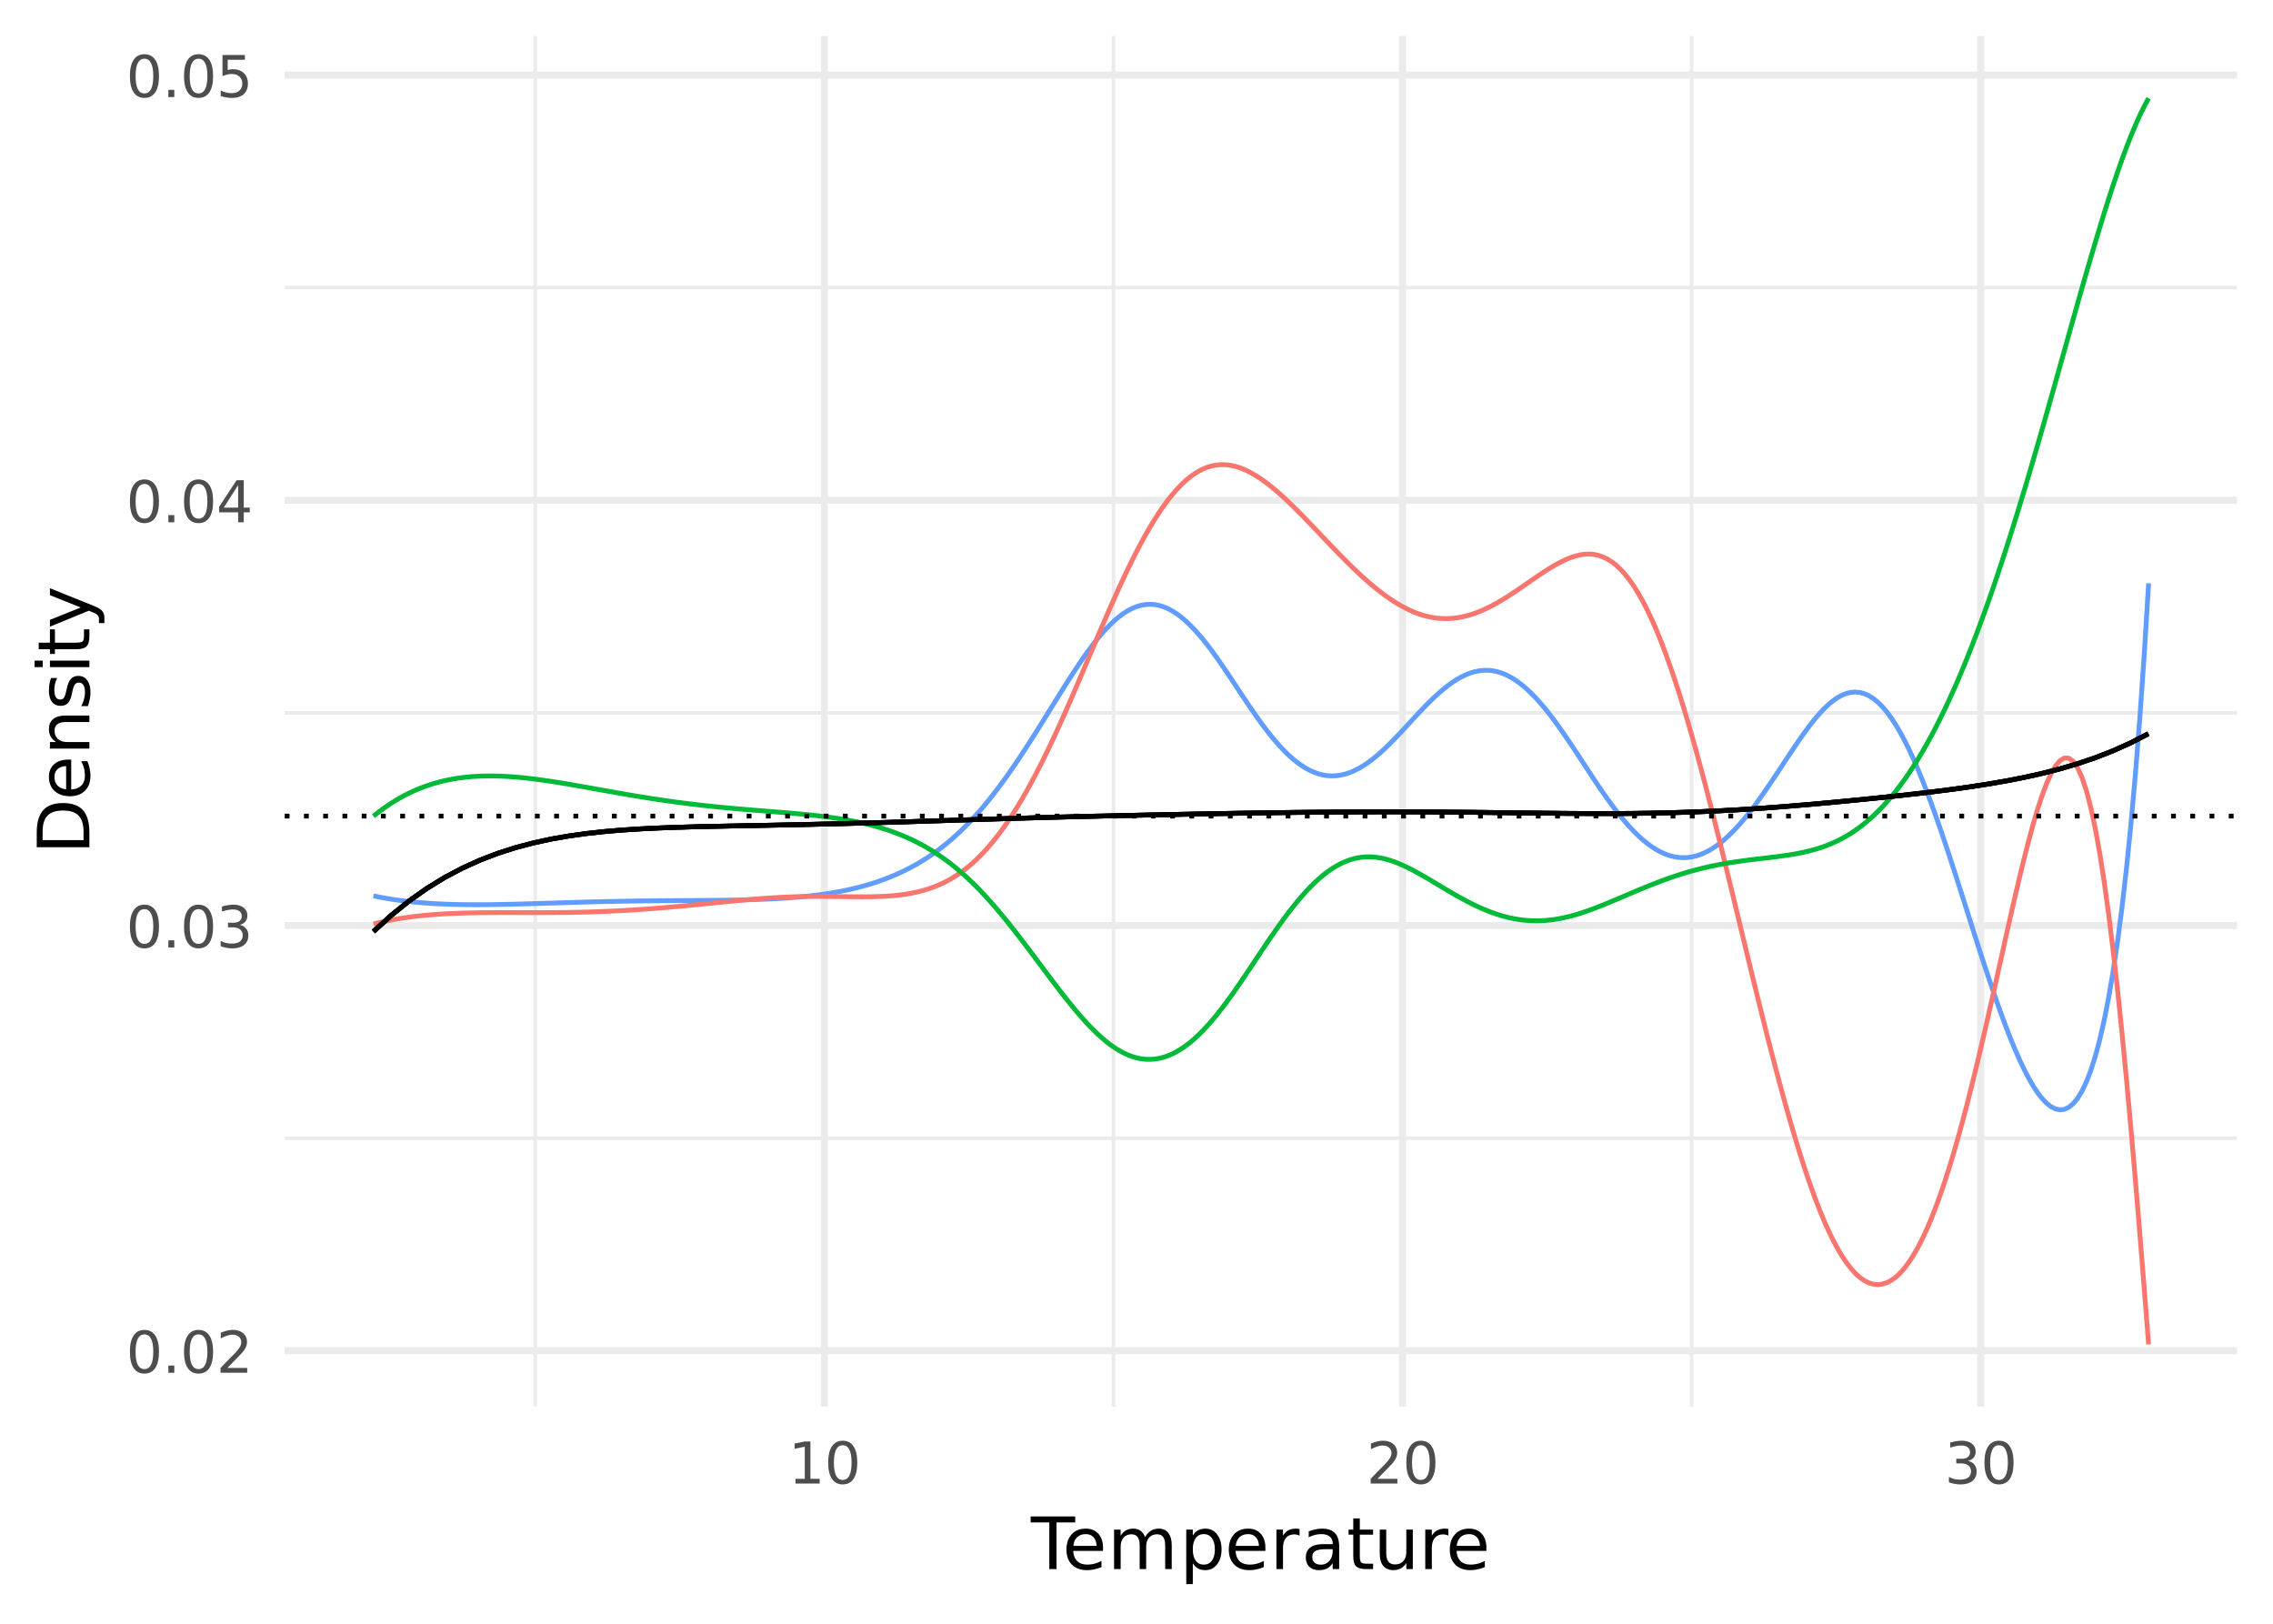 <svg xmlns="http://www.w3.org/2000/svg" xmlns:xlink="http://www.w3.org/1999/xlink" width="504" height="360"><defs><path id="o" d="M4.063-8.5q-.972 0-1.47.969-.484.953-.484 2.875-.001 1.923.485 2.89.497.955 1.469.954.983 0 1.468-.954.499-.967.5-2.89-.001-1.922-.5-2.875Q5.046-8.5 4.063-8.5m0-1q1.574.001 2.406 1.25.827 1.237.828 3.594 0 2.36-.828 3.61Q5.637.187 4.062.187q-1.564.001-2.39-1.235c-.555-.832-.828-2.035-.828-3.61 0-1.57.273-2.769.828-3.593q.826-1.249 2.39-1.25m0 0"/><path id="p" d="M1.375-1.594h1.313V0H1.375Zm0 0"/><path id="q" d="M2.453-1.062H6.86V0H.938v-1.062q.715-.749 1.953-2 1.247-1.248 1.562-1.61.61-.687.844-1.156c.164-.313.25-.617.25-.922 0-.5-.18-.906-.531-1.219q-.516-.468-1.36-.468c-.398 0-.812.074-1.25.218q-.656.205-1.406.61v-1.266q.764-.31 1.422-.469A5.5 5.5 0 0 1 3.64-9.5q1.451.001 2.312.734c.57.48.86 1.125.86 1.938q-.001.562-.22 1.078c-.148.344-.405.75-.78 1.219q-.158.189-1 1.047-.831.861-2.36 2.422m0 0"/><path id="r" d="M5.188-5.031q.902.19 1.406.812.515.61.515 1.5-.002 1.395-.953 2.157-.94.75-2.687.75Q2.87.187 2.25.063A8 8 0 0 1 .969-.281V-1.5q.528.316 1.156.469a5.3 5.3 0 0 0 1.313.156q1.185 0 1.796-.469c.414-.312.625-.77.625-1.375 0-.539-.195-.969-.578-1.281q-.578-.468-1.61-.469H2.595V-5.5h1.125q.936 0 1.422-.375.499-.376.5-1.078 0-.717-.516-1.094-.504-.389-1.453-.39-.517 0-1.11.124-.597.111-1.312.344v-1.125q.716-.201 1.344-.297.638-.107 1.187-.109 1.435 0 2.266.656.843.658.844 1.766c0 .512-.149.95-.438 1.312q-.44.535-1.266.735m0 0"/><path id="s" d="M4.844-8.234 1.656-3.25h3.188ZM4.5-9.328h1.594v6.078h1.328v1.047H6.094V0h-1.25v-2.203H.625v-1.219Zm0 0"/><path id="t" d="M1.375-9.328h4.969v1.062H2.53v2.282a3.416 3.416 0 0 1 1.11-.187q1.56.001 2.468.859.905.86.907 2.312 0 1.517-.938 2.36-.925.83-2.64.828A7 7 0 0 1 2.25.078 9 9 0 0 1 .984-.219v-1.265c.375.199.758.351 1.157.453q.608.157 1.28.156 1.079 0 1.704-.562c.426-.383.64-.907.64-1.563q0-.968-.64-1.531-.626-.576-1.703-.578-.517.001-1.016.125-.504.11-1.031.343Zm0 0"/><path id="u" d="M1.594-1.062h2.062v-7.11l-2.25.438v-1.141l2.235-.453h1.265v8.266h2.047V0h-5.36Zm0 0"/><path id="v" d="M-.047-11.672h9.875v1.328h-4.14V0H4.093v-10.344h-4.14Zm0 0"/><path id="w" d="M9-4.734v.703H2.39q.095 1.487.891 2.265.795.767 2.235.766.826.001 1.593-.203a7 7 0 0 0 1.547-.61v1.36a8.4 8.4 0 0 1-1.578.5 7.4 7.4 0 0 1-1.656.187c-1.399 0-2.5-.406-3.313-1.218Q.891-2.215.891-4.297c0-1.426.382-2.562 1.156-3.406Q3.202-8.97 5.172-8.97c1.176 0 2.11.383 2.797 1.14Q8.999-6.684 9-4.733m-1.437-.422q-.017-1.186-.672-1.89-.644-.704-1.703-.704-1.208 0-1.922.688-.721.674-.828 1.906Zm0 0"/><path id="x" d="M8.328-7.078q.53-.966 1.281-1.422.748-.468 1.766-.469 1.37 0 2.11.969.75.955.75 2.719V0H12.78v-5.234q0-1.267-.453-1.875-.44-.61-1.344-.61-1.125 0-1.78.75-.643.738-.642 2.016V0H7.126v-5.234q0-1.267-.453-1.875-.439-.61-1.375-.61-1.095 0-1.75.75c-.43.5-.64 1.172-.64 2.016V0H1.452v-8.75h1.453v1.36q.48-.811 1.172-1.188.686-.389 1.64-.39.953.001 1.61.484c.445.324.781.793 1 1.406m0 0"/><path id="y" d="M2.906-1.312v4.64H1.453V-8.75h1.453v1.328q.45-.78 1.14-1.156.686-.389 1.657-.39 1.594 0 2.578 1.265c.664.844 1 1.953 1 3.328s-.336 2.492-1 3.344Q7.297.234 5.703.234q-.972 0-1.656-.375-.69-.386-1.14-1.171m4.89-3.063q0-1.576-.655-2.484c-.438-.602-1.04-.907-1.797-.907q-1.142.002-1.797.907c-.43.605-.64 1.433-.64 2.484 0 1.063.21 1.898.64 2.5q.655.89 1.797.89c.758 0 1.36-.296 1.797-.89q.656-.904.656-2.5m0 0"/><path id="z" d="M6.578-7.406a1.8 1.8 0 0 0-.531-.203 2.4 2.4 0 0 0-.625-.079q-1.22 0-1.875.797c-.43.532-.64 1.293-.64 2.282V0H1.452v-8.75h1.453v1.36q.452-.796 1.172-1.188.733-.389 1.766-.39.151 0 .328.03.186.018.406.047Zm0 0"/><path id="A" d="M5.484-4.406q-1.735 0-2.406.406-.673.393-.672 1.36-.002.767.5 1.218.498.439 1.375.438 1.185 0 1.907-.844.733-.844.734-2.25v-.328ZM8.36-5v5H6.922v-1.328c-.336.531-.746.93-1.234 1.187Q4.95.234 3.89.234q-1.346 0-2.141-.75c-.523-.507-.781-1.187-.781-2.03q0-1.485.984-2.235t2.953-.75h2.016v-.14q0-.984-.656-1.532-.657-.546-1.828-.547c-.5 0-.993.063-1.47.188a5.7 5.7 0 0 0-1.359.53v-1.327q.779-.295 1.516-.453.75-.155 1.453-.157 1.906 0 2.844.985T8.359-5m0 0"/><path id="B" d="M2.938-11.234v2.484H5.89v1.11H2.938v4.75q0 1.078.28 1.39.295.299 1.204.297H5.89V0H4.42Q2.748.001 2.11-.625c-.418-.414-.625-1.172-.625-2.266v-4.75H.438V-8.75h1.046v-2.484Zm0 0"/><path id="C" d="M1.36-3.453V-8.75h1.437v5.234q-.001 1.254.484 1.875.48.61 1.453.61c.782 0 1.395-.242 1.844-.735.445-.5.672-1.175.672-2.03V-8.75h1.438V0H7.25v-1.344q-.516.8-1.219 1.188-.69.389-1.593.39-1.518 0-2.297-.937c-.524-.633-.782-1.55-.782-2.75M4.983-8.97"/><path id="D" d="M-10.375-3.156h9.078v-1.906q.001-2.405-1.094-3.532-1.09-1.125-3.453-1.125-2.343 0-3.437 1.125c-.727.75-1.094 1.93-1.094 3.531Zm-1.297 1.578v-3.234c0-2.258.477-3.915 1.422-4.97q1.407-1.593 4.406-1.593 3.019 0 4.438 1.594Q0-8.188 0-4.812v3.234Zm0 0"/><path id="E" d="M-4.734-9h.703v6.61q1.487-.095 2.265-.891.767-.795.766-2.235.001-.826-.203-1.593a7 7 0 0 0-.61-1.547h1.36q.33.768.5 1.578a7.4 7.4 0 0 1 .187 1.656c0 1.399-.406 2.5-1.218 3.313Q-2.215-.891-4.297-.891c-1.426 0-2.562-.382-3.406-1.156Q-8.97-3.202-8.97-5.172c0-1.176.383-2.11 1.14-2.797Q-6.684-8.999-4.733-9m-.422 1.438q-1.186.016-1.89.671-.704.643-.704 1.704 0 1.207.688 1.921.674.721 1.906.829Zm0 0"/><path id="F" d="M-5.281-8.781H0v1.437h-5.234q-1.249.002-1.86.485c-.414.324-.625.808-.625 1.453q0 1.16.75 1.828.738.674 2.016.672H0v1.453h-8.75v-1.453h1.36c-.532-.344-.926-.742-1.188-1.203-.258-.47-.39-1.008-.39-1.625q0-1.499.937-2.266.939-.78 2.75-.781m0 0"/><path id="G" d="M-8.5-7.094h1.36a5.7 5.7 0 0 0-.47 1.266c-.1.437-.156.89-.156 1.36q0 1.079.329 1.609.327.531.984.53a.96.96 0 0 0 .797-.374c.187-.258.367-.774.531-1.547l.11-.484q.327-1.53.937-2.172.597-.657 1.656-.657 1.221.001 1.938.97c.48.648.718 1.53.718 2.656q0 .704-.14 1.468-.141.75-.422 1.594h-1.484c.28-.531.492-1.05.625-1.562q.204-.781.203-1.532 0-1.013-.344-1.562a1.1 1.1 0 0 0-.984-.547c-.383 0-.68.133-.891.39q-.31.393-.61 1.735l-.109.5q-.28 1.33-.86 1.922c-.394.398-.929.593-1.609.593q-1.231.002-1.906-.874c-.445-.583-.672-1.41-.672-2.485q.001-.796.125-1.5A6.2 6.2 0 0 1-8.5-7.094m0 0"/><path id="H" d="M-8.75-1.516v-1.437H0v1.437Zm-3.406 0v-1.437h1.812v1.437Zm0 0"/><path id="I" d="M-11.234-2.937h2.484v-2.954h1.11v2.954h4.75q1.078 0 1.39-.282.299-.293.297-1.203V-5.89H0v1.47Q.001-2.748-.625-2.11c-.414.418-1.172.625-2.266.625h-4.75v1.047H-8.75v-1.047h-2.484Zm0 0"/><path id="J" d="M.813-5.156q1.56.61 2.03 1.187.483.58.485 1.547v1.156H2.125v-.843q0-.593-.281-.922c-.188-.219-.633-.461-1.328-.735l-.657-.25L-8.75-.484V-2l6.844-2.734L-8.75-7.47V-9Zm0 0"/><clipPath id="a"><path d="M63.129 251H496.03v2H63.13Zm0 0"/></clipPath><clipPath id="b"><path d="M63.129 157H496.03v2H63.13Zm0 0"/></clipPath><clipPath id="c"><path d="M63.129 63H496.03v2H63.13Zm0 0"/></clipPath><clipPath id="d"><path d="M118 7.969h2V311.87h-2Zm0 0"/></clipPath><clipPath id="e"><path d="M246 7.969h2V311.87h-2Zm0 0"/></clipPath><clipPath id="f"><path d="M374 7.969h2V311.87h-2Zm0 0"/></clipPath><clipPath id="g"><path d="M63.129 298H496.03v3H63.13Zm0 0"/></clipPath><clipPath id="h"><path d="M63.129 204H496.03v2H63.13Zm0 0"/></clipPath><clipPath id="i"><path d="M63.129 110H496.03v2H63.13Zm0 0"/></clipPath><clipPath id="j"><path d="M63.129 15H496.03v3H63.13Zm0 0"/></clipPath><clipPath id="k"><path d="M182 7.969h2V311.87h-2Zm0 0"/></clipPath><clipPath id="l"><path d="M310 7.969h2V311.87h-2Zm0 0"/></clipPath><clipPath id="m"><path d="M438 7.969h2V311.87h-2Zm0 0"/></clipPath><clipPath id="n"><path d="M63.129 180H496.03v2H63.13Zm0 0"/></clipPath></defs><path fill="#FFF" d="M-50.4-36h604.8v432H-50.4z"/><g clip-path="url(#a)"><path fill="none" stroke="#EBEBEB" stroke-linejoin="round" stroke-miterlimit="10" stroke-width=".776" d="M63.129 252.332H496.03"/></g><g clip-path="url(#b)"><path fill="none" stroke="#EBEBEB" stroke-linejoin="round" stroke-miterlimit="10" stroke-width=".776" d="M63.129 158.055H496.03"/></g><g clip-path="url(#c)"><path fill="none" stroke="#EBEBEB" stroke-linejoin="round" stroke-miterlimit="10" stroke-width=".776" d="M63.129 63.777H496.03"/></g><g clip-path="url(#d)"><path fill="none" stroke="#EBEBEB" stroke-linejoin="round" stroke-miterlimit="10" stroke-width=".776" d="M118.7 311.871V7.97"/></g><g clip-path="url(#e)"><path fill="none" stroke="#EBEBEB" stroke-linejoin="round" stroke-miterlimit="10" stroke-width=".776" d="M246.89 311.871V7.97"/></g><g clip-path="url(#f)"><path fill="none" stroke="#EBEBEB" stroke-linejoin="round" stroke-miterlimit="10" stroke-width=".776" d="M375.082 311.871V7.97"/></g><g clip-path="url(#g)"><path fill="none" stroke="#EBEBEB" stroke-linejoin="round" stroke-miterlimit="10" stroke-width="1.552" d="M63.129 299.473H496.03"/></g><g clip-path="url(#h)"><path fill="none" stroke="#EBEBEB" stroke-linejoin="round" stroke-miterlimit="10" stroke-width="1.552" d="M63.129 205.195H496.03"/></g><g clip-path="url(#i)"><path fill="none" stroke="#EBEBEB" stroke-linejoin="round" stroke-miterlimit="10" stroke-width="1.552" d="M63.129 110.918H496.03"/></g><g clip-path="url(#j)"><path fill="none" stroke="#EBEBEB" stroke-linejoin="round" stroke-miterlimit="10" stroke-width="1.552" d="M63.129 16.64H496.03"/></g><g clip-path="url(#k)"><path fill="none" stroke="#EBEBEB" stroke-linejoin="round" stroke-miterlimit="10" stroke-width="1.552" d="M182.793 311.871V7.97"/></g><g clip-path="url(#l)"><path fill="none" stroke="#EBEBEB" stroke-linejoin="round" stroke-miterlimit="10" stroke-width="1.552" d="M310.984 311.871V7.97"/></g><g clip-path="url(#m)"><path fill="none" stroke="#EBEBEB" stroke-linejoin="round" stroke-miterlimit="10" stroke-width="1.552" d="M439.176 311.871V7.97"/></g><path fill="none" stroke="#619CFF" stroke-linejoin="round" stroke-miterlimit="10" stroke-width="1.067" d="m82.805 198.621.984.203.984.192.985.172.984.164.985.148.98.137.984.125.985.113.984.105.985.094.984.082.984.074.985.067.98.058.984.051.985.043.984.035.985.032.984.023 1.969.031.98.008h1.969l.984-.004.985-.008.984-.011.984-.016.98-.02 1.97-.039.984-.023 3.938-.11.98-.03 1.969-.063.984-.027 3.938-.125.98-.028.984-.027.985-.031.984-.024 1.969-.054.984-.024.98-.023 3.938-.078 2.953-.047.98-.016 1.97-.023.984-.008.984-.012 2.954-.023.98-.008.984-.004.985-.008.984-.004 2.953-.023.98-.008 1.97-.016 1.968-.023 1.969-.031.984-.02.98-.02.985-.023.985-.027.984-.031.984-.036.985-.039.984-.043.984-.047.98-.054.985-.059.985-.062.984-.075.984-.078.985-.086.984-.09.985-.105.98-.11.984-.12.985-.13.984-.144.985-.152.984-.164.984-.18.98-.191.985-.207.984-.223.985-.238.984-.254.985-.274.984-.293.984-.308.98-.332.985-.356.985-.375.984-.398.984-.426.985-.45.984-.476.984-.508.98-.535.985-.566.985-.598.984-.633.984-.664.985-.703.984-.742.98-.781.985-.82.984-.864.985-.906.984-.95.985-.991.984-1.04.984-1.082.98-1.128.985-1.172.984-1.211.985-1.258.984-1.297.985-1.336.984-1.375.984-1.41.98-1.441.985-1.473.985-1.504.984-1.523.984-1.547.985-1.567.984-1.574.98-1.586 1.97-3.172.984-1.578.984-1.562.984-1.543.985-1.516.984-1.48.98-1.438.985-1.387.984-1.328.985-1.262.984-1.19.985-1.106.984-1.024.984-.926.98-.832.985-.726.984-.625.985-.512.984-.398.985-.286.984-.167.98-.051.985.062.984.184.985.297.984.41.984.523.985.63.984.73.98.832.985.93.984 1.015.985 1.098.984 1.175.984 1.247.985 1.304.984 1.36.98 1.402.985 1.441.984 1.47.985 1.48.984 1.492.985 1.484.984 1.473.984 1.445.98 1.414.985 1.371.985 1.325.984 1.265.984 1.203.985 1.133.984 1.059.98.98.985.895.984.812.985.719.984.629.984.535.985.437.984.344.98.246.985.149.984.05.985-.042.984-.141.984-.23.985-.325.984-.41.98-.496.985-.578.984-.652.985-.727.984-.797.985-.851.984-.91.98-.958.985-.996.984-1.031.985-1.05.984-1.063.984-1.07.985-1.063.984-1.043.98-1.024.985-.992.984-.949.985-.902.984-.848.984-.789.985-.719.984-.648.98-.567.985-.488.984-.398.985-.309.984-.21.984-.122.985-.02.98.079.985.18.984.28.984.38.985.48.984.578.985.668.984.766.98.855.985.938.984 1.023.985 1.098.984 1.168.984 1.234.985 1.293.984 1.348.98 1.39.985 1.434.984 1.46.985 1.485.984 1.5.984 1.508.985 1.5.98 1.488.985 1.47.984 1.437.984 1.398.985 1.36.984 1.304.984 1.246.985 1.188.98 1.117.985 1.047.984.969.984.89.985.809.984.719.985.632.984.543.98.446.985.355.984.258.985.164.984.066.984-.03.985-.13.984-.222.98-.32.985-.415.984-.508.985-.597.984-.688.984-.777.985-.86.98-.937.985-1.016.984-1.09.984-1.16.985-1.222.984-1.282.984-1.332.985-1.379.98-1.417.985-1.45.984-1.472.984-1.489.985-1.496.984-1.488.985-1.477.984-1.449.98-1.41.985-1.36.984-1.3.985-1.223.984-1.133.984-1.03.985-.923.98-.797.984-.668.985-.523.984-.379.985-.219.984-.058.984.105.985.278.98.453.985.629.984.804.984.98.985 1.157.984 1.328.984 1.5.985 1.664.98 1.824.985 1.977.984 2.125.984 2.262.985 2.394.984 2.516.985 2.629.98 2.726.984 2.817.985 2.894.984 2.957.985 3.016.984 3.055.984 3.082.985 3.093.98 3.102.984 3.086.985 3.062.984 3.02.985 2.973.984 2.906.984 2.824.985 2.734.98 2.625.985 2.508.984 2.375.984 2.223.985 2.066.984 1.887.984 1.7.98 1.488.985 1.27.985 1.03.984.778.984.5.985.207.984-.106.985-.445.98-.813.984-1.199.985-1.617.984-2.078.985-2.567.984-3.101.984-3.68.985-4.32.98-5.012.984-5.773.985-6.617.984-7.551.985-8.582.984-9.735.984-11.023.985-12.469.98-14.101.985-15.946"/><path fill="none" stroke="#F8766D" stroke-linejoin="round" stroke-miterlimit="10" stroke-width="1.067" d="m82.805 204.863.984-.246.984-.226.985-.211.984-.196.985-.183.98-.164.984-.153.985-.14.984-.13.985-.112.984-.106.984-.094.985-.086.98-.074.984-.07.985-.059.984-.05.985-.043.984-.04.984-.035.985-.027.98-.02.985-.02.984-.015.984-.011.985-.008 1.968-.008.98-.004h2.954l.984.004h4.918l1.97-.008.984-.008.984-.011.984-.008.985-.016.98-.015.984-.02 1.97-.047.984-.027.984-.031.984-.036.98-.039.985-.039 1.969-.094.984-.05.985-.055.984-.059.984-.062.98-.066.985-.067 2.953-.223 1.97-.164.984-.086.98-.085.984-.09 2.954-.282 1.968-.195.98-.098 4.923-.488 1.968-.187.98-.09.985-.09.985-.086.984-.082.984-.078.985-.074.984-.07.984-.063.98-.059.985-.054 1.97-.086.983-.032.985-.027.984-.02.985-.015.98-.008.984-.004h.985l1.969.016 1.968.023.98.012 1.97.023.984.008.984.004.985-.004.984-.012.984-.019.98-.031.985-.043.985-.059.984-.074.984-.094.985-.117.984-.14.984-.165.98-.195.985-.227.985-.261.984-.297.984-.34.985-.383.984-.43.98-.48.985-.535.984-.59.985-.648.984-.711.985-.778.984-.84.984-.91.98-.98.985-1.05.984-1.122.985-1.195.984-1.266.985-1.344.984-1.41.984-1.488.98-1.559.985-1.629.985-1.695.984-1.77.984-1.832.985-1.894.984-1.957.98-2.016.985-2.07.984-2.121.985-2.164.984-2.207.984-2.242.985-2.274.984-2.297.98-2.312.985-2.32.984-2.325.985-2.316.984-2.3.985-2.282.984-2.254.984-2.219.98-2.176.985-2.125.984-2.07.985-2.012.984-1.941.985-1.871.984-1.79.98-1.71.985-1.625.984-1.531.985-1.438.984-1.34.984-1.238.985-1.137.984-1.031.98-.926.985-.816.984-.711.985-.602.984-.496.984-.39.985-.286.984-.18.98-.081.985.02.984.109.985.203.984.285.985.371.984.445.984.52.98.582.985.648.985.703.984.754.984.801.985.844.984.883.98.918.985.945.984.969.985.992.984 1.012.984 1.02.985 1.03.984 1.036.98 1.039.985 1.035.984 1.031.985 1.02.984 1.011.984.992.985.98.984.954.98.934.985.906.984.875.985.848.984.808.985.774.984.734.98.695.985.649.984.605.985.555.984.508.984.453.985.402.984.348.98.289.985.234.984.18.985.121.984.063.984.003.985-.05.984-.106.98-.16.985-.215.984-.27.985-.316.984-.367.984-.41.985-.457.98-.496.985-.531.984-.57.984-.598.985-.622.984-.644.985-.664.984-.676.98-.68.985-.683.984-.676.985-.668.984-.648.984-.621.985-.59.984-.555.98-.5.985-.45.984-.382.985-.309.984-.226.984-.133.985-.031.98.078.985.203.984.332.984.469.985.61.984.765.984.918.985 1.078.98 1.238.985 1.406.984 1.575.984 1.742.985 1.91.984 2.074.985 2.242.984 2.403.98 2.558.985 2.715.984 2.863.985 3.004.984 3.141.984 3.266.985 3.39.984 3.5.98 3.602.985 3.695.984 3.781.985 3.856.984 3.918.984 3.972.985 4.012.98 4.043.985 4.067 1.968 8.148.985 4.059.984 4.039.984 4.007.985 3.961.98 3.907.985 3.843.984 3.77.984 3.684.985 3.593.984 3.489.985 3.378.984 3.258.98 3.13.985 2.991.984 2.844.985 2.688.984 2.527.984 2.36.985 2.187.98 2.008.984 1.824.985 1.64.984 1.454.985 1.261.984 1.07.984.88.985.68.98.484.985.289.984.09.984-.114.985-.308.984-.512.984-.711.985-.914.98-1.113.985-1.317.984-1.515.984-1.72.985-1.913.984-2.113.985-2.31.98-2.503.984-2.691.985-2.883.984-3.063.985-3.242.984-3.414.984-3.574.985-3.73.98-3.872.984-4.004.985-4.12.984-4.223.985-4.305.984-4.371.984-4.41.985-4.426.98-4.41.985-4.371.984-4.297.984-4.18.985-4.031.984-3.844.984-3.605.98-3.325.985-2.996.985-2.62.984-2.188.984-1.711.985-1.18.984-.601.985.03.98.708.984 1.426.985 2.18.984 2.972.985 3.789.984 4.625.984 5.473.985 6.316.98 7.16.984 7.98.985 8.766.984 9.516.985 10.207.984 10.84.984 11.39.985 11.86.98 12.238.985 12.52"/><path fill="none" stroke="#00BA38" stroke-linejoin="round" stroke-miterlimit="10" stroke-width="1.067" d="m82.805 180.957.984-.785.984-.742.985-.696.984-.656.985-.613.98-.574.984-.536.985-.5.984-.46.985-.426.984-.39.984-.36.985-.328.98-.293.984-.27.985-.238.984-.211.985-.184.984-.16.984-.133.985-.113.98-.09.985-.07.984-.05.984-.028.985-.016.984.004.984.024.98.035.985.047.985.062.984.074.984.09.985.098.984.105.985.117.98.125.984.133.985.14.984.145.985.153.984.156 1.969.328.98.168 2.953.516.985.175.984.18.984.176.98.176 1.97.351 2.953.516.984.168.984.164.98.164.985.16.985.156.984.153 1.969.297 1.969.28.98.134.984.132.985.13 1.969.242.984.117.984.11.98.109.985.105.984.102 1.97.195 1.968.18.984.085.98.086 2.954.247 3.937.312.98.078.985.078.985.082 2.953.258.984.094.985.098.98.101.984.11.985.117.984.12.985.13.984.14.984.149.98.16.985.172.984.183.985.2.984.21.985.227.984.242.984.262.98.281.985.301.985.32.984.344.984.367.985.39.984.415.984.445.98.469.985.504.985.531.984.563.984.597.985.63.984.667.98.703.985.746.984.782.985.82.984.86.985.902.984.941.984.977.98 1.015.985 1.055.984 1.09.985 1.12.984 1.157.985 1.184.984 1.21.984 1.235.98 1.258.985 1.273.985 1.293.984 1.305.984 1.312 1.97 2.633.98 1.317.984 1.304.984 1.297.985 1.278.984 1.257.984 1.23.985 1.2.984 1.164.98 1.121.985 1.074.984 1.02.985.965.984.902.985.836.984.766.984.691.98.613.985.536.984.457.985.367.984.289.985.2.984.108.98.024.985-.063.984-.156.985-.242.984-.332.984-.418.985-.508.984-.59.98-.675.985-.754.984-.836.985-.914.984-.989.984-1.054.985-1.125.984-1.188.98-1.242.985-1.297.984-1.34.985-1.386.984-1.415.985-1.445.984-1.465.984-1.472.98-1.48.985-1.477.985-1.465.984-1.45.984-1.43.985-1.394.984-1.363.98-1.324.985-1.274.984-1.226.985-1.168.984-1.113.984-1.047.985-.977.984-.91.98-.836.985-.762.984-.68.985-.605.984-.527.984-.445.985-.368.984-.285.98-.207.985-.133.984-.054.985.02.984.085.985.156.984.22.98.276.985.333.984.382.985.426.984.465.984.496.985.527.984.547.98.567.985.578.984.586.985.59 1.968 1.171.985.579.984.562.98.55.985.532.984.516.985.488.984.465.984.437.985.407.98.379.985.343.984.313.984.277.985.242.984.203.985.168.984.133.98.094.985.055.984.02.985-.02.984-.055.984-.09.985-.121.984-.16.98-.188.985-.222.984-.25.985-.278.984-.3.984-.325.985-.343.98-.364.985-.379.984-.39.984-.399.985-.41.984-.414 1.969-.836.98-.418.985-.418.984-.414.984-.41.985-.402.984-.39.985-.388.984-.375.98-.363.985-.351.984-.34.985-.325.984-.308.984-.3.985-.282.984-.266.98-.254.985-.238.984-.227.985-.21.984-.196.984-.183.985-.172.98-.16.985-.149.984-.14.984-.133.985-.13.984-.12.984-.118.985-.113.98-.117.985-.117.984-.121.984-.13.985-.136.984-.148.985-.16.984-.18.98-.195.985-.223.984-.246.985-.274.984-.304.984-.34.985-.38.98-.417.984-.461.985-.508.984-.554.985-.606.984-.656.984-.711.985-.77.98-.824.985-.887.984-.945.984-1.012.985-1.078.984-1.14.984-1.211.985-1.282.98-1.347.985-1.422.984-1.492.984-1.567.985-1.64.984-1.715.985-1.79.98-1.866.984-1.942.985-2.02.984-2.093.985-2.172.984-2.246.984-2.324.985-2.399.98-2.472.984-2.551.985-2.621.984-2.692.985-2.761.984-2.832.984-2.903.985-2.965.98-3.027.985-3.09.984-3.144.984-3.203.985-3.25.984-3.301.984-3.344.98-3.383.985-3.418.985-3.449.984-3.473.984-3.492.985-3.504 1.969-7.015.98-3.5.984-3.485.985-3.46.984-3.426.985-3.383.984-3.332.984-3.27.985-3.2.98-3.116.984-3.02.985-2.914.984-2.797.985-2.664.984-2.523.984-2.367.985-2.196.98-2.011.985-1.817"/><g clip-path="url(#n)"><path fill="none" stroke="#000" stroke-dasharray="1.067 3.201" stroke-linejoin="round" stroke-miterlimit="10" stroke-width="1.067" d="M63.129 180.934H496.03"/></g><path fill="none" stroke="#000" stroke-linejoin="round" stroke-miterlimit="10" stroke-width="1.067" d="m82.805 206.531 3.937-3.586 3.934-3.172 3.937-2.78 3.934-2.419 3.937-2.082 3.934-1.785 3.937-1.508 3.934-1.262 3.938-1.042 3.933-.856 3.938-.687 3.933-.551 3.934-.43 3.937-.336 3.934-.254 3.937-.195 3.934-.149 3.938-.117 3.933-.093 3.938-.082 3.933-.079 3.938-.074 3.933-.078 3.938-.086 3.933-.086 3.938-.097 3.934-.102 3.937-.106 3.934-.113 3.937-.12 3.934-.126 3.937-.125 3.934-.129 3.937-.129 3.934-.12 3.937-.122 7.868-.226 3.937-.102 3.934-.102 3.937-.093 3.934-.09 3.937-.09 3.934-.082 3.937-.082 3.934-.078 3.937-.078 3.934-.07 3.938-.07 3.933-.063 3.938-.055 3.933-.05 3.938-.04 3.933-.035 3.938-.027 3.933-.016 3.938-.008 3.933.004 3.938.012 3.934.023 3.937.031 3.934.036 3.933.046 3.938.047 3.933.047 3.938.047 3.933.043 3.938.027 3.934.016 3.937-.004 3.934-.031 3.937-.059 3.934-.086 3.937-.12 3.934-.157 3.937-.188 3.934-.222 3.937-.254 3.934-.285 3.938-.313 3.933-.336 3.938-.355 3.933-.375 3.938-.387 3.933-.398 3.938-.422 3.933-.442 3.934-.464 3.938-.504 3.933-.551 3.938-.61 3.933-.68 3.938-.769 3.933-.875 3.938-1 3.933-1.152 3.938-1.328 3.933-1.531 3.938-1.77 3.934-2.035"/><path fill="none" stroke="#000" stroke-linejoin="round" stroke-miterlimit="10" stroke-width="1.067" d="m82.805 206.531 3.937-3.586 3.934-3.172 3.937-2.78 3.934-2.419 3.937-2.082 3.934-1.785 3.937-1.508 3.934-1.262 3.938-1.042 3.933-.856 3.938-.687 3.933-.551 3.934-.43 3.937-.336 3.934-.254 3.937-.195 3.934-.149 3.938-.117 3.933-.093 3.938-.082 3.933-.079 3.938-.074 3.933-.078 3.938-.086 3.933-.086 3.938-.097 3.934-.102 3.937-.106 3.934-.113 3.937-.12 3.934-.126 3.937-.125 3.934-.129 3.937-.129 3.934-.12 3.937-.122 7.868-.226 3.937-.102 3.934-.102 3.937-.093 3.934-.09 3.937-.09 3.934-.082 3.937-.082 3.934-.078 3.937-.078 3.934-.07 3.938-.07 3.933-.063 3.938-.055 3.933-.05 3.938-.04 3.933-.035 3.938-.027 3.933-.016 3.938-.008 3.933.004 3.938.012 3.934.023 3.937.031 3.934.036 3.933.046 3.938.047 3.933.047 3.938.047 3.933.043 3.938.027 3.934.016 3.937-.004 3.934-.031 3.937-.059 3.934-.086 3.937-.12 3.934-.157 3.937-.188 3.934-.222 3.937-.254 3.934-.285 3.938-.313 3.933-.336 3.938-.355 3.933-.375 3.938-.387 3.933-.398 3.938-.422 3.933-.442 3.934-.464 3.938-.504 3.933-.551 3.938-.61 3.933-.68 3.938-.769 3.933-.875 3.938-1 3.933-1.152 3.938-1.328 3.933-1.531 3.938-1.77 3.934-2.035"/><path fill="none" stroke="#000" stroke-linejoin="round" stroke-miterlimit="10" stroke-width="1.067" d="m82.805 206.531 3.937-3.586 3.934-3.172 3.937-2.78 3.934-2.419 3.937-2.082 3.934-1.785 3.937-1.508 3.934-1.262 3.938-1.042 3.933-.856 3.938-.687 3.933-.551 3.934-.43 3.937-.336 3.934-.254 3.937-.195 3.934-.149 3.938-.117 3.933-.093 3.938-.082 3.933-.079 3.938-.074 3.933-.078 3.938-.086 3.933-.086 3.938-.097 3.934-.102 3.937-.106 3.934-.113 3.937-.12 3.934-.126 3.937-.125 3.934-.129 3.937-.129 3.934-.12 3.937-.122 7.868-.226 3.937-.102 3.934-.102 3.937-.093 3.934-.09 3.937-.09 3.934-.082 3.937-.082 3.934-.078 3.937-.078 3.934-.07 3.938-.07 3.933-.063 3.938-.055 3.933-.05 3.938-.04 3.933-.035 3.938-.027 3.933-.016 3.938-.008 3.933.004 3.938.012 3.934.023 3.937.031 3.934.036 3.933.046 3.938.047 3.933.047 3.938.047 3.933.043 3.938.027 3.934.016 3.937-.004 3.934-.031 3.937-.059 3.934-.086 3.937-.12 3.934-.157 3.937-.188 3.934-.222 3.937-.254 3.934-.285 3.938-.313 3.933-.336 3.938-.355 3.933-.375 3.938-.387 3.933-.398 3.938-.422 3.933-.442 3.934-.464 3.938-.504 3.933-.551 3.938-.61 3.933-.68 3.938-.769 3.933-.875 3.938-1 3.933-1.152 3.938-1.328 3.933-1.531 3.938-1.77 3.934-2.035"/><g fill="#4D4D4D"><use xlink:href="#o" x="27.957" y="304.354"/><use xlink:href="#p" x="35.957" y="304.354"/><use xlink:href="#o" x="39.957" y="304.354"/><use xlink:href="#q" x="47.957" y="304.354"/></g><g fill="#4D4D4D"><use xlink:href="#o" x="27.957" y="210.076"/><use xlink:href="#p" x="35.957" y="210.076"/><use xlink:href="#o" x="39.957" y="210.076"/><use xlink:href="#r" x="47.957" y="210.076"/></g><g fill="#4D4D4D"><use xlink:href="#o" x="27.957" y="115.799"/><use xlink:href="#p" x="35.957" y="115.799"/><use xlink:href="#o" x="39.957" y="115.799"/><use xlink:href="#s" x="47.957" y="115.799"/></g><g fill="#4D4D4D"><use xlink:href="#o" x="27.957" y="21.521"/><use xlink:href="#p" x="35.957" y="21.521"/><use xlink:href="#o" x="39.957" y="21.521"/><use xlink:href="#t" x="47.957" y="21.521"/></g><g fill="#4D4D4D"><use xlink:href="#u" x="174.793" y="328.924"/><use xlink:href="#o" x="182.793" y="328.924"/></g><g fill="#4D4D4D"><use xlink:href="#q" x="302.984" y="328.924"/><use xlink:href="#o" x="310.984" y="328.924"/></g><g fill="#4D4D4D"><use xlink:href="#r" x="431.176" y="328.924"/><use xlink:href="#o" x="439.176" y="328.924"/></g><use xlink:href="#v" x="228.578" y="347.883"/><use xlink:href="#w" x="235.578" y="347.883"/><use xlink:href="#x" x="245.578" y="347.883"/><use xlink:href="#y" x="261.578" y="347.883"/><use xlink:href="#w" x="271.578" y="347.883"/><use xlink:href="#z" x="281.578" y="347.883"/><use xlink:href="#A" x="288.578" y="347.883"/><use xlink:href="#B" x="298.578" y="347.883"/><use xlink:href="#C" x="304.578" y="347.883"/><use xlink:href="#z" x="314.578" y="347.883"/><use xlink:href="#w" x="320.578" y="347.883"/><use xlink:href="#D" x="19.82" y="189.422"/><use xlink:href="#E" x="19.82" y="177.422"/><use xlink:href="#F" x="19.82" y="167.422"/><use xlink:href="#G" x="19.82" y="157.422"/><use xlink:href="#H" x="19.82" y="149.422"/><use xlink:href="#I" x="19.82" y="145.422"/><use xlink:href="#J" x="19.82" y="139.422"/></svg>